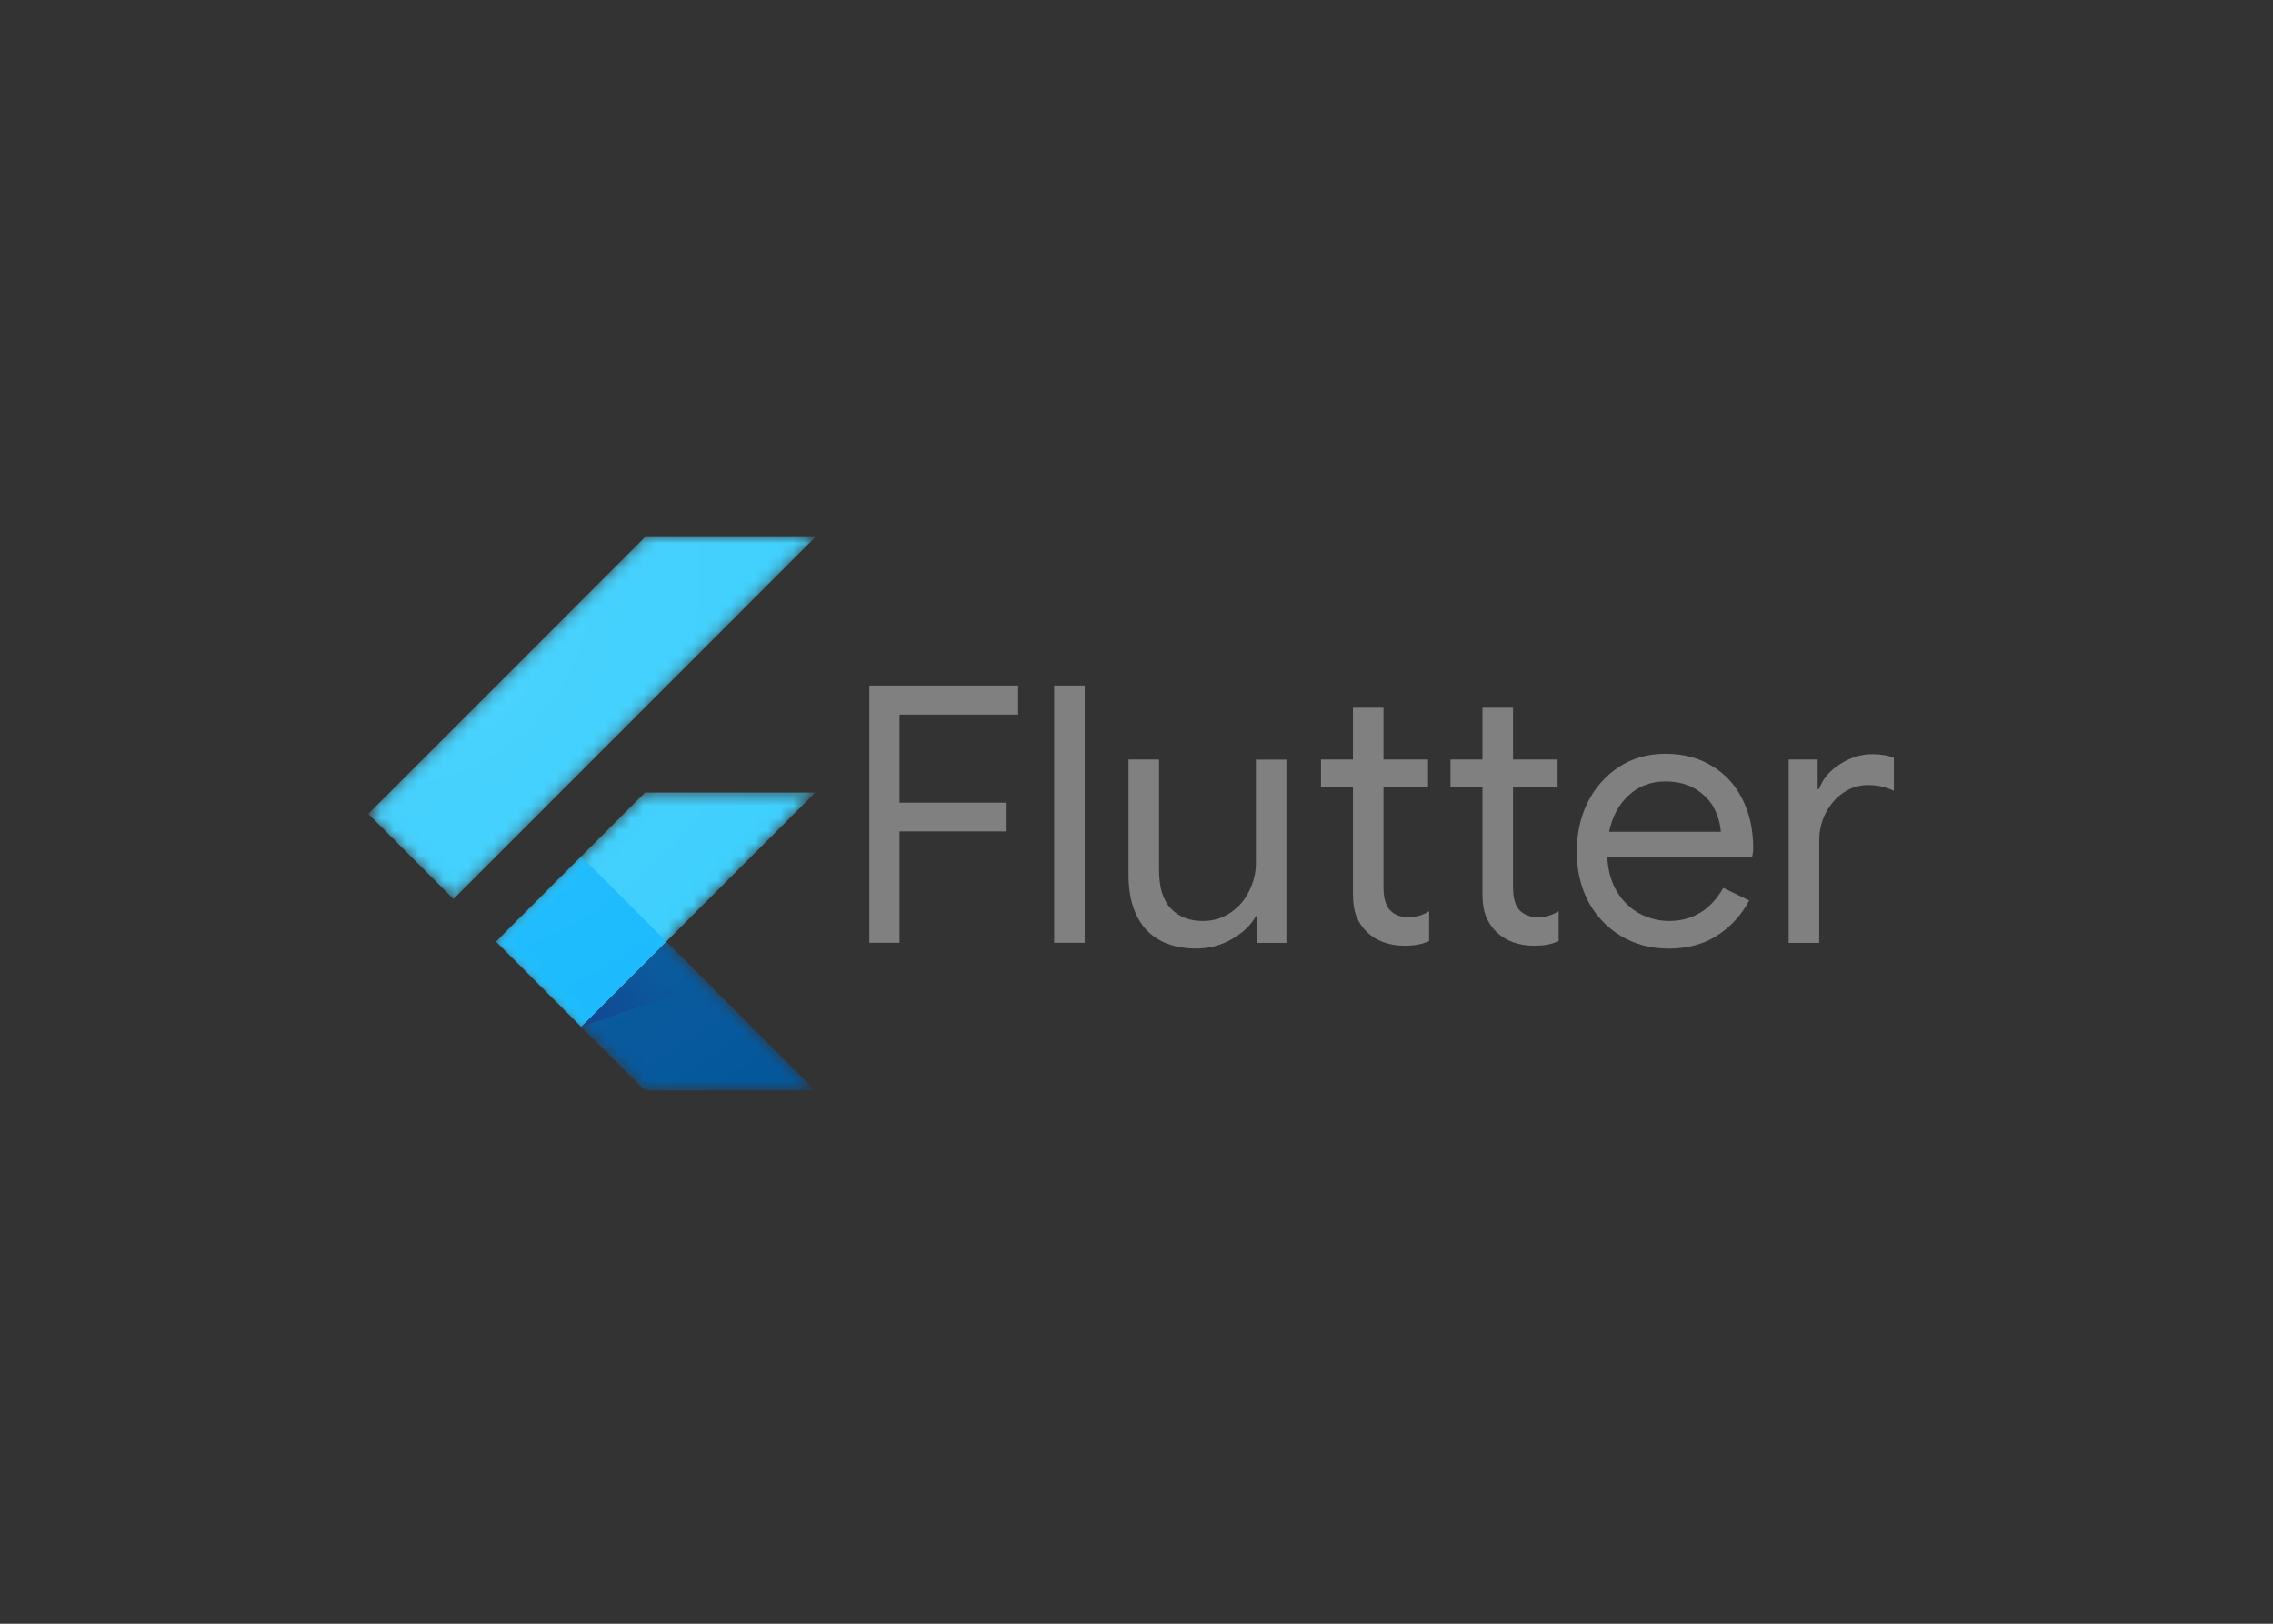 <?xml version="1.0" encoding="UTF-8"?>
<svg xmlns="http://www.w3.org/2000/svg" width="182" height="130" viewBox="0 0 182 130" fill="none">
  <rect x="0" y="0" width="182" height="130" fill="#333333" stroke="none"/>
  <mask id="mask0_1_1245" style="mask-type:luminance" maskUnits="userSpaceOnUse" x="29" y="43" width="37" height="45">
    <path d="M65.281 63.452L53.35 75.386L65.281 87.321H51.648L39.713 75.386L51.648 63.452H65.281ZM51.648 43L29.489 65.159L36.308 71.977L65.281 43H51.648Z" fill="white"></path>
  </mask>
  <g mask="url(#mask0_1_1245)">
    <path d="M46.53 82.205L65.279 63.452H51.646L39.716 75.386L46.53 82.205Z" fill="#39CEFD"></path>
  </g>
  <mask id="mask1_1_1245" style="mask-type:luminance" maskUnits="userSpaceOnUse" x="29" y="43" width="37" height="45">
    <path d="M65.281 63.452L53.35 75.386L65.281 87.321H51.648L39.713 75.386L51.648 63.452H65.281ZM51.648 43L29.489 65.159L36.308 71.977L65.281 43H51.648Z" fill="white"></path>
  </mask>
  <g mask="url(#mask1_1_1245)">
    <path d="M29.489 65.159L51.648 43H65.281L36.308 71.977L29.489 65.159Z" fill="#39CEFD"></path>
  </g>
  <mask id="mask2_1_1245" style="mask-type:luminance" maskUnits="userSpaceOnUse" x="29" y="43" width="37" height="45">
    <path d="M65.281 63.452L53.35 75.386L65.281 87.321H51.648L39.713 75.386L51.648 63.452H65.281ZM51.648 43L29.489 65.159L36.308 71.977L65.281 43H51.648Z" fill="white"></path>
  </mask>
  <g mask="url(#mask2_1_1245)">
    <path d="M51.646 87.317H65.279L53.349 75.386L46.53 82.205L51.646 87.317Z" fill="#03569B"></path>
  </g>
  <mask id="mask3_1_1245" style="mask-type:luminance" maskUnits="userSpaceOnUse" x="29" y="43" width="37" height="45">
    <path d="M65.281 63.452L53.35 75.386L65.281 87.321H51.648L39.713 75.386L51.648 63.452H65.281ZM51.648 43L29.489 65.159L36.308 71.977L65.281 43H51.648Z" fill="white"></path>
  </mask>
  <g mask="url(#mask3_1_1245)">
    <path d="M53.349 75.386L46.53 82.205L56.643 78.702L53.349 75.386Z" fill="url(#paint0_linear_1_1245)"></path>
  </g>
  <mask id="mask4_1_1245" style="mask-type:luminance" maskUnits="userSpaceOnUse" x="29" y="43" width="37" height="45">
    <path d="M65.281 63.452L53.35 75.386L65.281 87.321H51.648L39.713 75.386L51.648 63.452H65.281ZM51.648 43L29.489 65.159L36.308 71.977L65.281 43H51.648Z" fill="white"></path>
  </mask>
  <g mask="url(#mask4_1_1245)">
    <path d="M39.716 75.384L46.535 68.565L53.354 75.384L46.535 82.203L39.716 75.384Z" fill="#16B9FD"></path>
  </g>
  <path d="M65.28 63.452L53.349 75.386L65.28 87.321H51.647L39.712 75.386L51.647 63.452H65.28ZM51.647 43L29.488 65.159L36.307 71.977L65.28 43H51.647Z" fill="url(#paint1_radial_1_1245)"></path>
  <path d="M69.607 54.88H81.523V57.211H72.026V64.261H80.6V66.563H72.026V75.483H69.607V54.88ZM84.406 54.88H86.852V75.484H84.406V54.88ZM95.799 75.944C94.035 75.944 92.679 75.426 91.732 74.39C90.818 73.347 90.36 71.899 90.36 70.045V60.808H92.806V69.671C92.806 71.064 93.123 72.09 93.756 72.749C94.389 73.409 95.243 73.738 96.317 73.738C97.142 73.738 97.875 73.518 98.515 73.077C99.175 72.635 99.673 72.06 100.01 71.351C100.374 70.64 100.557 69.892 100.557 69.106V60.818H103.001V75.493H100.671V73.354H100.555C100.152 74.083 99.51 74.696 98.627 75.195C97.745 75.693 96.805 75.942 95.807 75.942L95.799 75.944Z" fill="#808080"></path>
  <path d="M112.415 75.715C111.82 75.715 111.264 75.619 110.747 75.427C110.249 75.235 109.826 74.976 109.481 74.65C109.097 74.285 108.809 73.863 108.618 73.383C108.426 72.904 108.33 72.319 108.33 71.628V63.024H105.769V60.808H108.33V56.664H110.775V60.808H114.343V63.024H110.775V71.024C110.775 71.83 110.929 72.425 111.237 72.808C111.601 73.23 112.129 73.441 112.82 73.441C113.377 73.441 113.914 73.278 114.431 72.952V75.341C114.143 75.475 113.846 75.571 113.539 75.629C113.251 75.688 112.877 75.717 112.418 75.717L112.415 75.715Z" fill="#808080"></path>
  <path d="M122.788 75.715C122.192 75.715 121.636 75.619 121.119 75.427C120.621 75.235 120.199 74.976 119.853 74.65C119.469 74.285 119.181 73.863 118.99 73.383C118.798 72.904 118.702 72.319 118.702 71.628V63.024H116.141V60.808H118.702V56.664H121.147V60.808H124.716V63.024H121.147V71.024C121.147 71.83 121.301 72.425 121.609 72.808C121.973 73.23 122.501 73.441 123.192 73.441C123.749 73.441 124.286 73.278 124.803 72.952V75.341C124.515 75.475 124.218 75.571 123.911 75.629C123.623 75.688 123.249 75.717 122.79 75.717L122.788 75.715Z" fill="#808080"></path>
  <path d="M133.56 75.945C132.167 75.945 130.911 75.609 129.789 74.938C128.677 74.266 127.804 73.346 127.171 72.175C126.557 70.986 126.25 69.652 126.25 68.174C126.25 66.755 126.537 65.45 127.113 64.261C127.708 63.072 128.542 62.122 129.617 61.412C130.691 60.701 131.938 60.346 133.357 60.346C134.796 60.346 136.043 60.675 137.098 61.335C138.153 61.968 138.959 62.85 139.516 63.982C140.091 65.114 140.379 66.409 140.379 67.866C140.379 68.154 140.35 68.404 140.291 68.614H128.695C128.753 69.726 129.022 70.666 129.5 71.434C129.979 72.202 130.584 72.777 131.314 73.16C132.061 73.544 132.838 73.736 133.644 73.736C135.525 73.736 136.973 72.854 137.989 71.089L140.061 72.096C139.428 73.285 138.565 74.226 137.472 74.917C136.397 75.607 135.093 75.952 133.558 75.952L133.56 75.945ZM137.789 66.593C137.751 65.978 137.579 65.365 137.273 64.751C136.965 64.137 136.476 63.619 135.805 63.197C135.146 62.775 134.321 62.564 133.332 62.564C132.182 62.564 131.203 62.938 130.397 63.685C129.611 64.414 129.093 65.383 128.843 66.591H137.793L137.789 66.593ZM143.213 60.809H145.543V63.169H145.659C145.946 62.362 146.503 61.701 147.327 61.183C148.152 60.646 149.015 60.378 149.917 60.378C150.588 60.378 151.163 60.474 151.643 60.666V63.312C151.028 63.005 150.338 62.851 149.571 62.851C148.86 62.851 148.208 63.052 147.614 63.455C147.019 63.858 146.543 64.405 146.185 65.095C145.841 65.767 145.668 66.499 145.668 67.294V75.494H143.223V60.819L143.213 60.809Z" fill="#808080"></path>
  <defs>
    <linearGradient id="paint0_linear_1_1245" x1="48.52" y1="83.521" x2="53.598" y2="78.443" gradientUnits="userSpaceOnUse">
      <stop stop-color="#1A237E" stop-opacity="0.4"></stop>
      <stop offset="1" stop-color="#1A237E" stop-opacity="0"></stop>
    </linearGradient>
    <radialGradient id="paint1_radial_1_1245" cx="0" cy="0" r="1" gradientUnits="userSpaceOnUse" gradientTransform="translate(30.494 46.021) scale(54.222 54.222)">
      <stop stop-color="white" stop-opacity="0.1"></stop>
      <stop offset="1" stop-color="white" stop-opacity="0"></stop>
    </radialGradient>
  </defs>
</svg>
